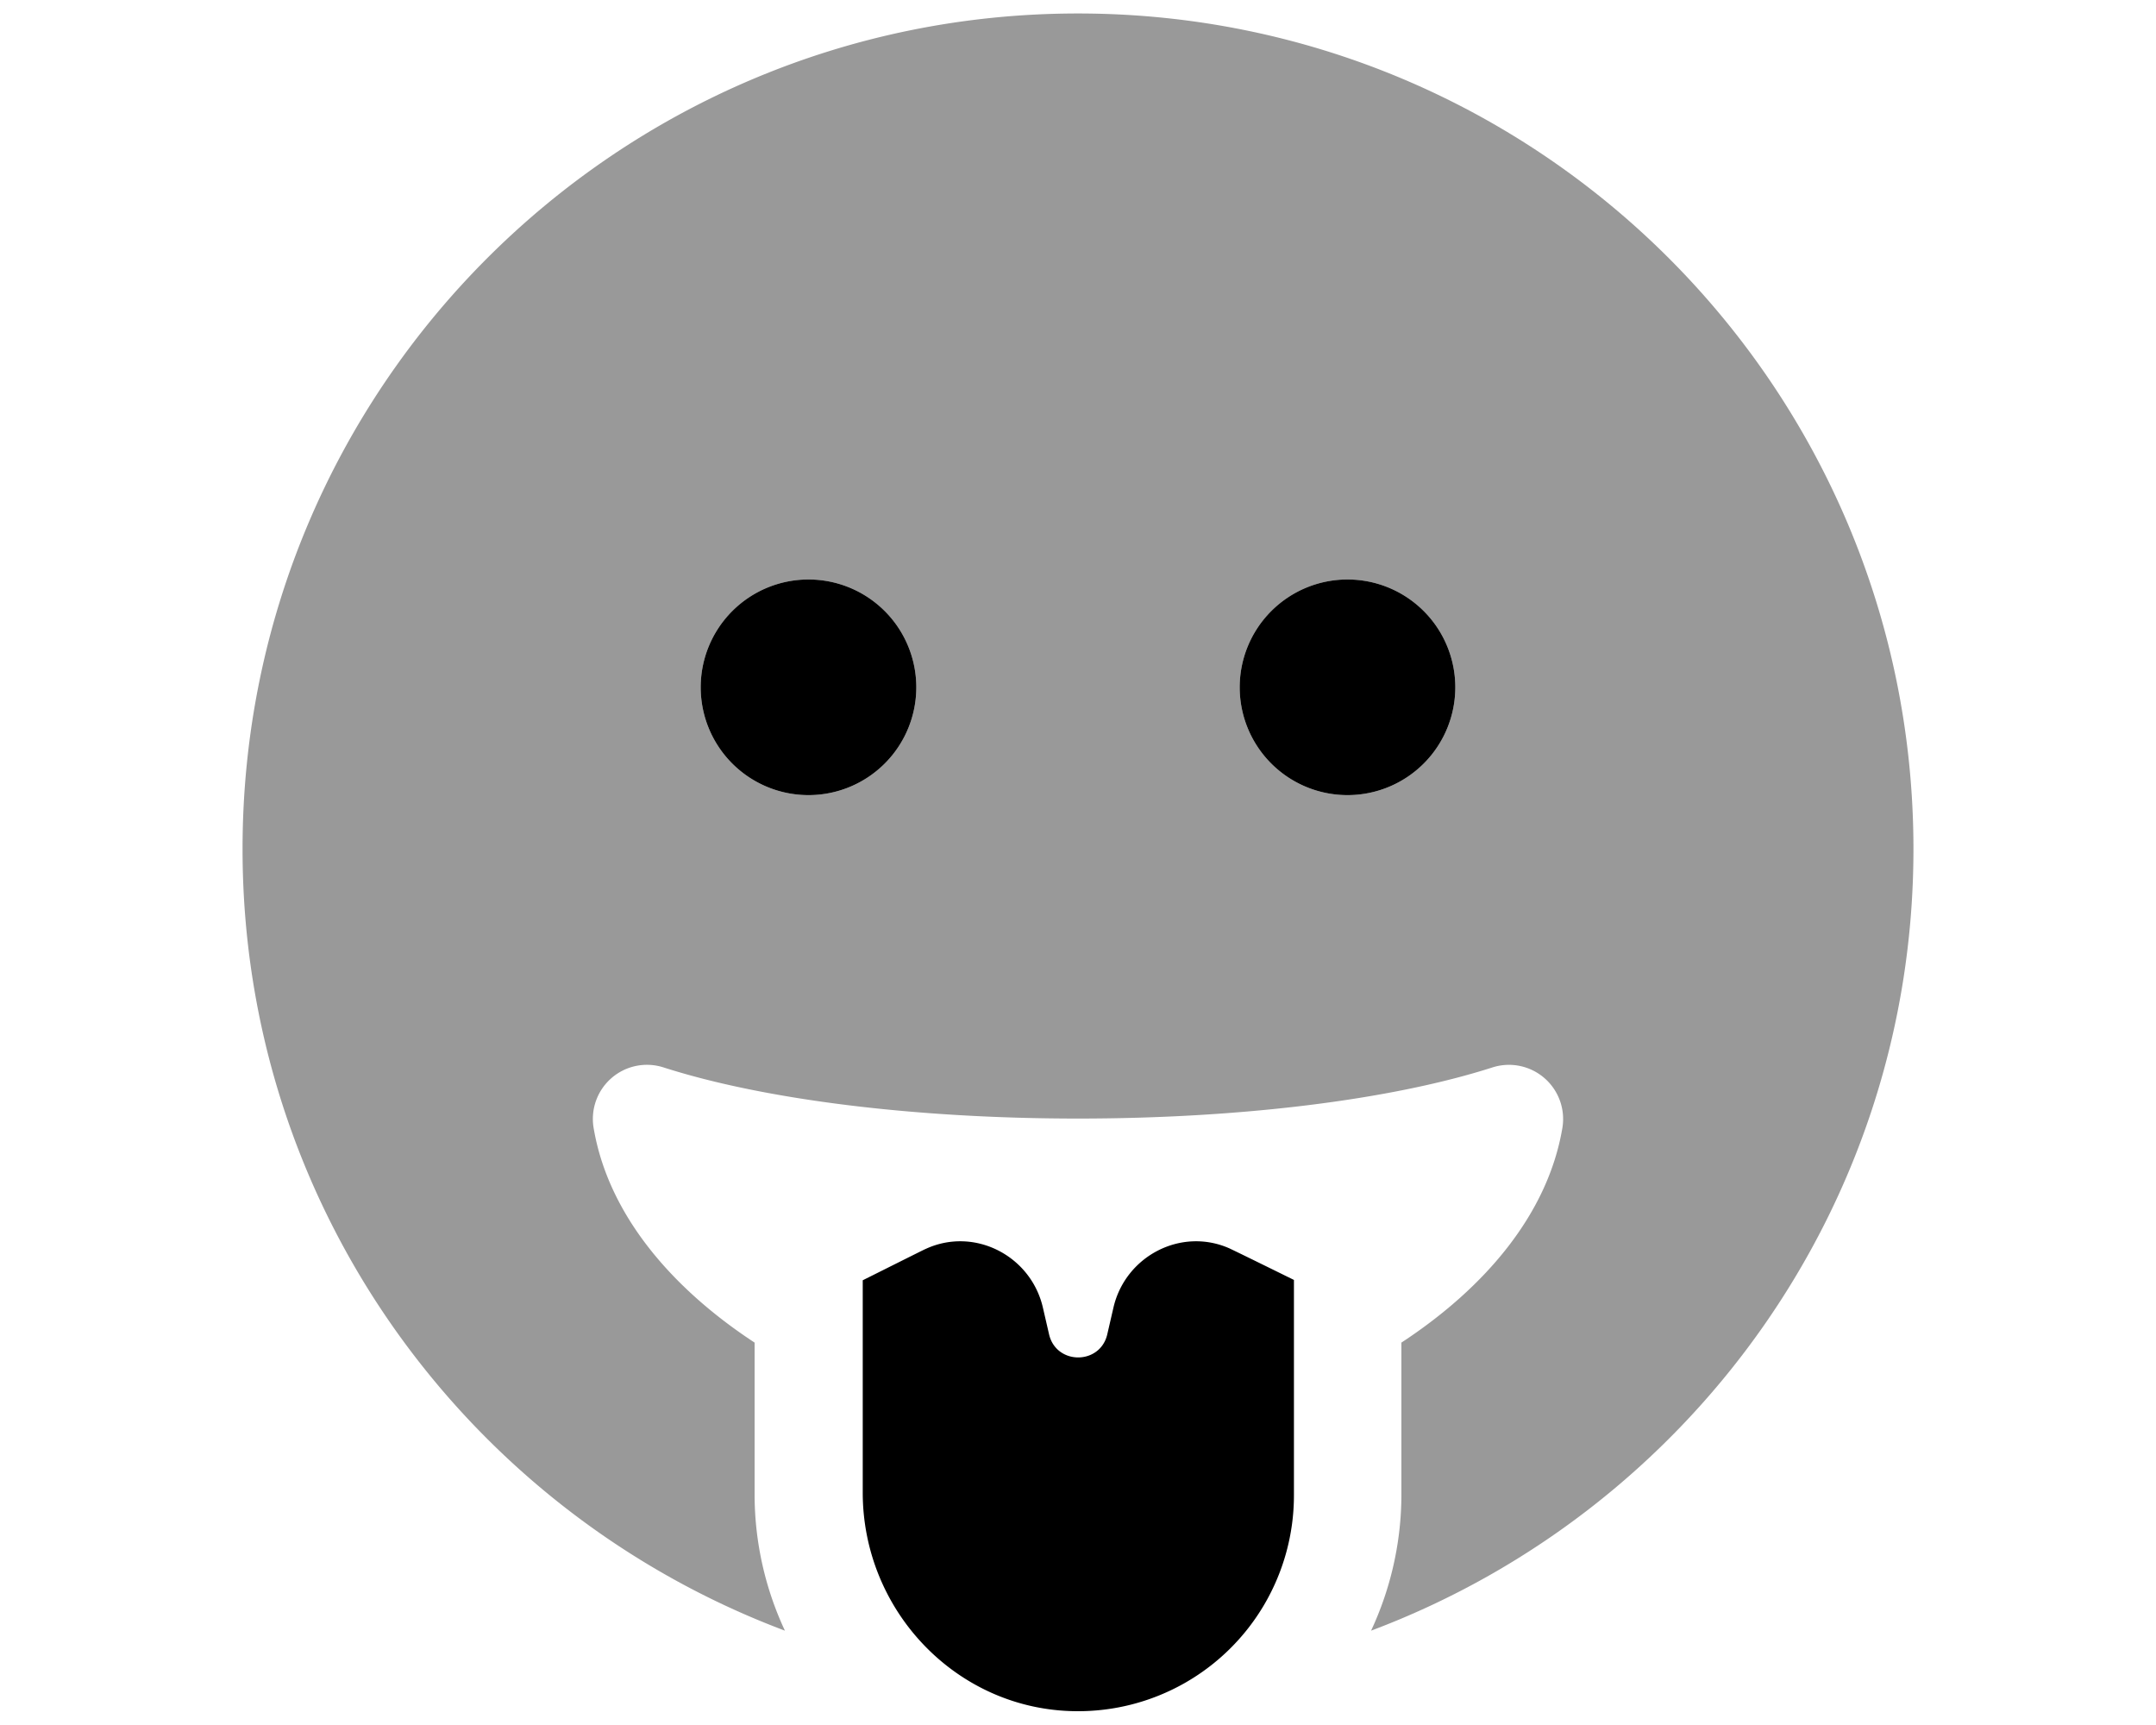 <svg xmlns="http://www.w3.org/2000/svg" viewBox="0 0 640 512"><defs><style>.fa-secondary{opacity:.4}</style></defs><path d="M320 4C183 4 72 115 72 252c0 106.3 67 196.7 161 232a95.67 95.67 0 0 1-9-40v-45.5c-24.7-16.2-43.5-38.1-47.8-63.8a16.06 16.06 0 0 1 20.7-17.9C227.1 326.5 272 332 320 332s92.9-5.5 123.1-15.2a16.08 16.08 0 0 1 20.7 17.9c-4.3 25.7-23.1 47.6-47.8 63.8V444a95.67 95.67 0 0 1-9 40c94-35.3 161-125.7 161-232C568 115 457 4 320 4zm-80 232a32 32 0 1 1 32-32 32 32 0 0 1-32 32zm160 0a32 32 0 1 1 32-32 32 32 0 0 1-32 32z" class="fa-secondary"/><path d="M330.5 388.2l-1.8 7.8c-2.1 9.2-15.2 9.2-17.3 0l-1.8-7.8c-3.5-15.4-20.2-24.1-34.6-17.6-.9.4.3-.2-18.9 9.4v63c0 35.2 28 64.5 63.1 64.9a64.07 64.07 0 0 0 64.9-64v-64c-19.5-9.6-18.2-8.9-19-9.3-14.4-6.5-31.1 2.2-34.6 17.6zM272 204a32 32 0 1 0-32 32 32 32 0 0 0 32-32zm128-32a32 32 0 1 0 32 32 32 32 0 0 0-32-32z" class="fa-primary"/></svg>